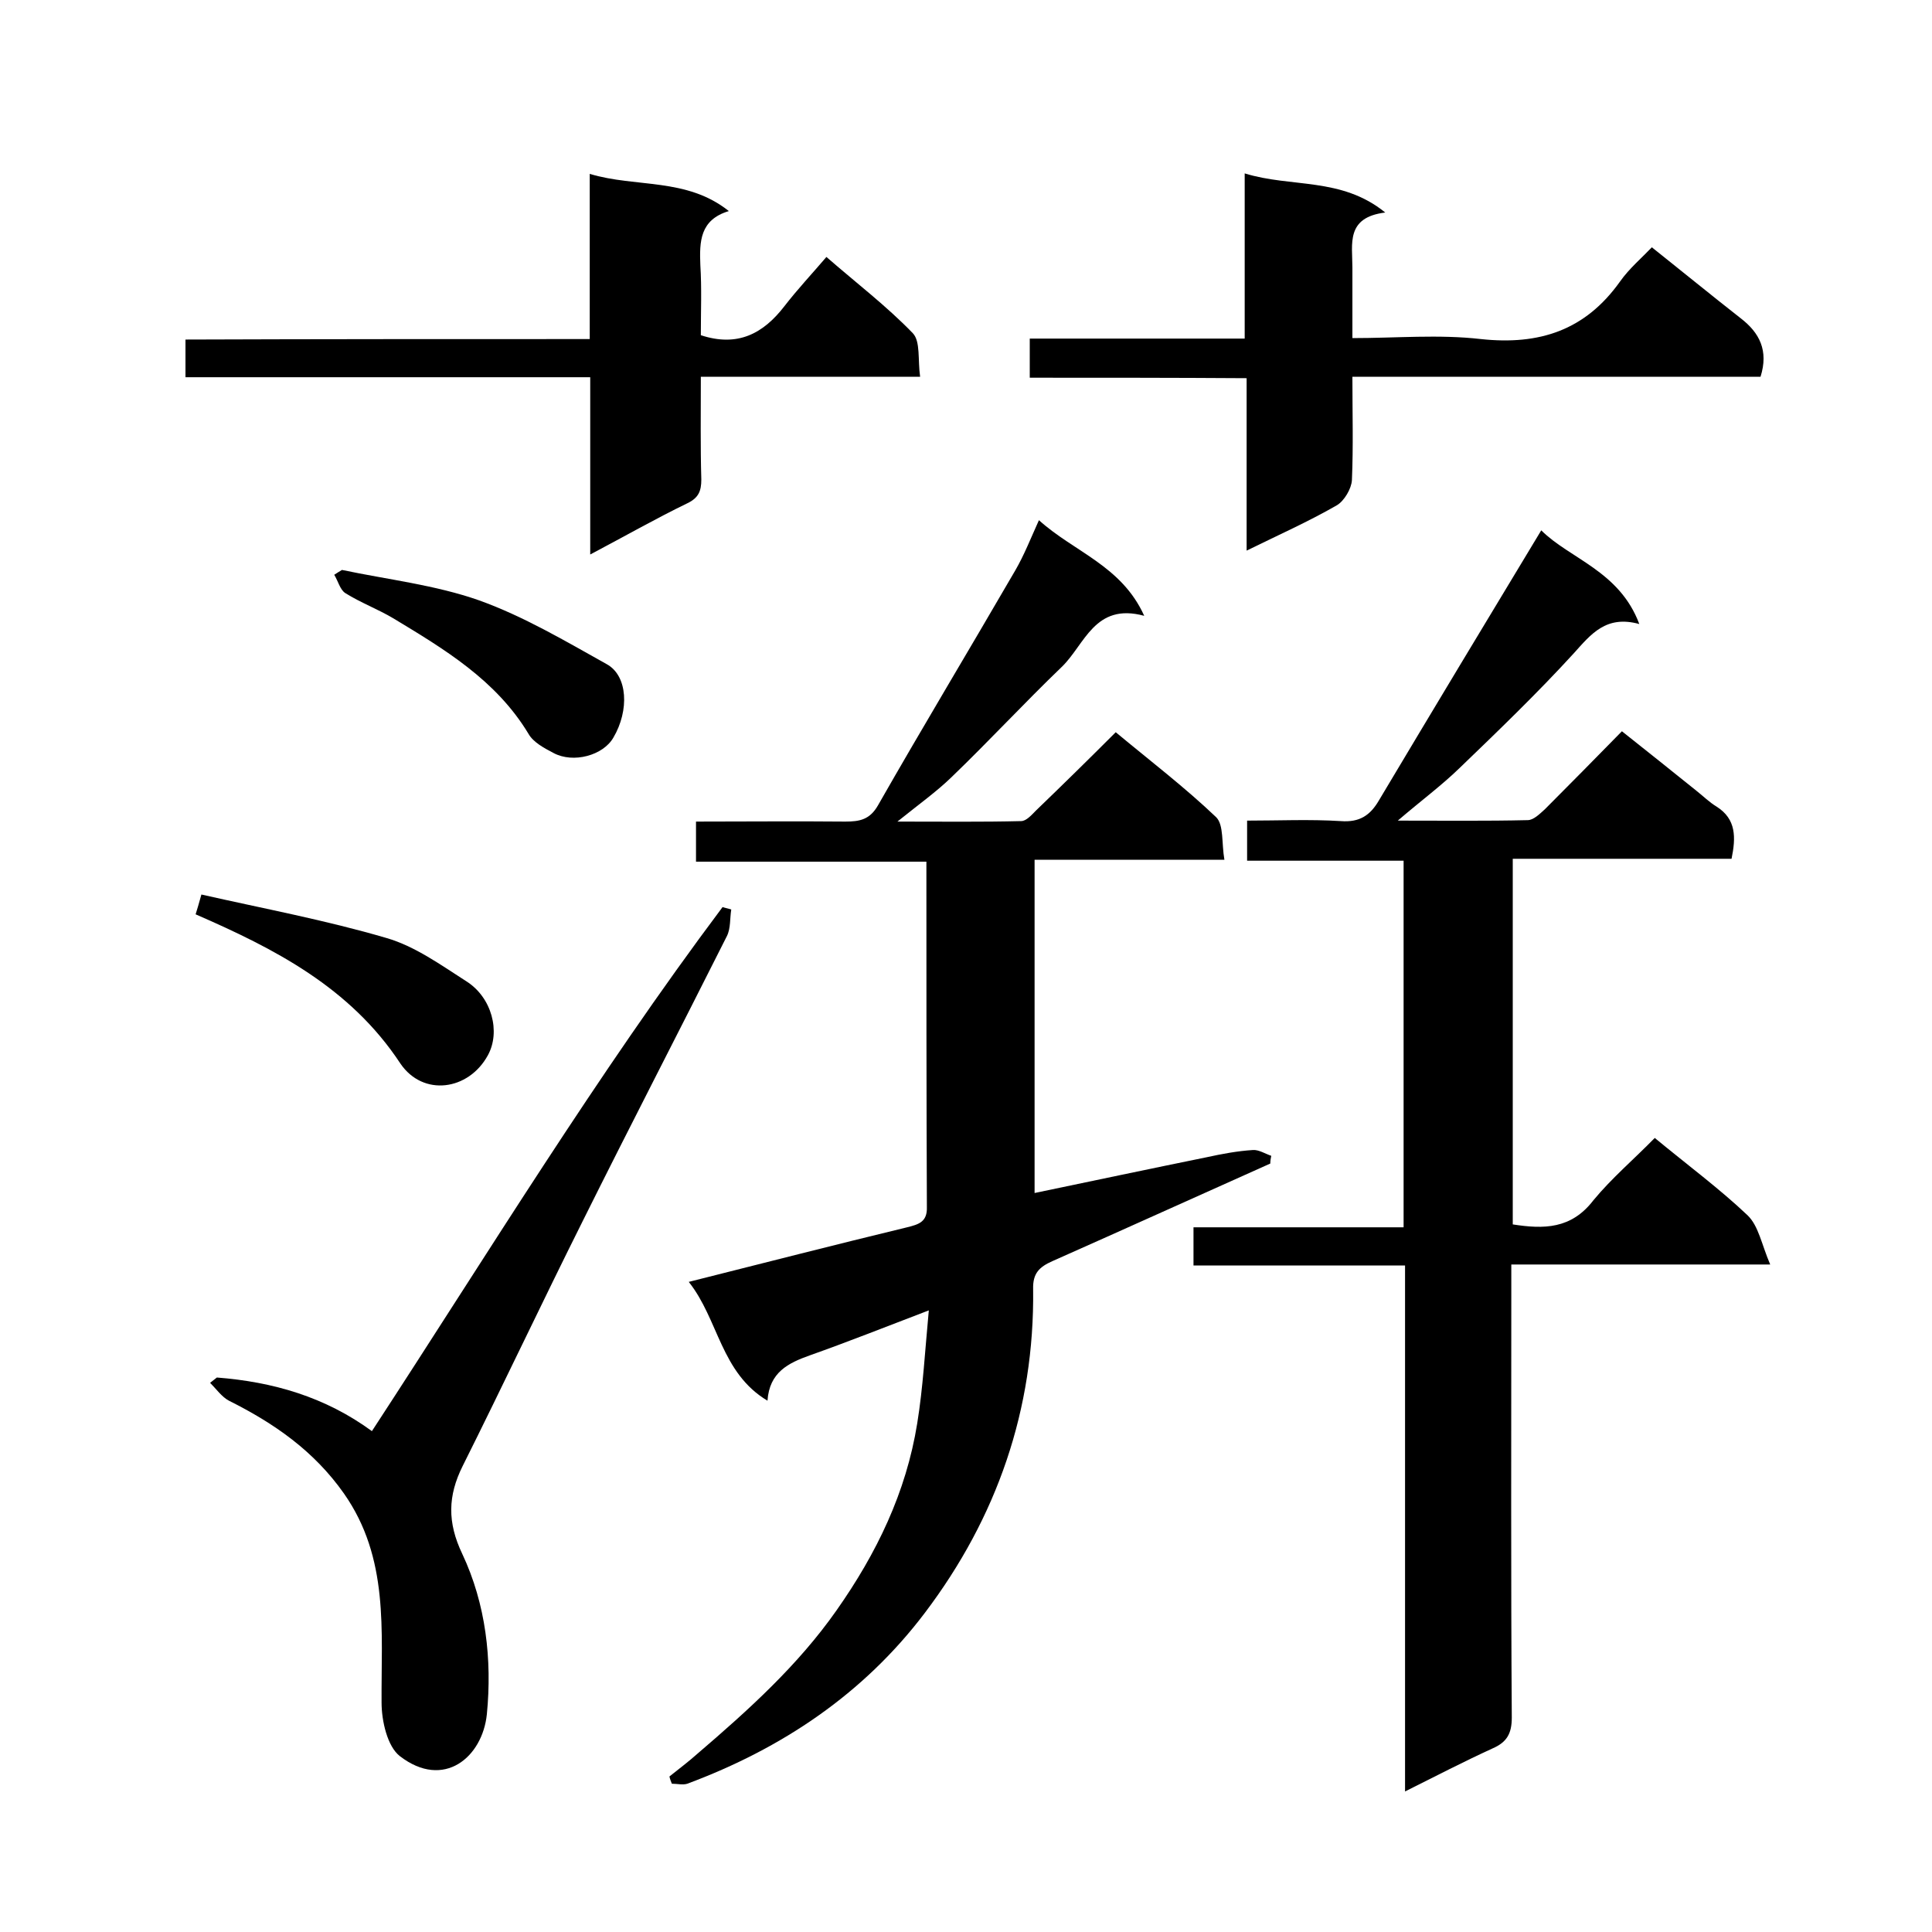 <svg enable-background="new 0 0 400 400" viewBox="0 0 400 400" xmlns="http://www.w3.org/2000/svg"><path d="m231 151.6c7.1 5.9 14.3 11.4 20.8 17.6 1.6 1.6 1.1 5.4 1.7 8.8-13.5 0-26.3 0-39.3 0v69c12-2.5 23.8-5 35.6-7.4 3.2-.7 6.4-1.3 9.6-1.5 1.2-.1 2.6.8 3.8 1.2-.1.5-.2 1-.2 1.6-15 6.7-30 13.5-45.1 20.2-2.7 1.2-4.1 2.5-4 5.8.3 24.9-7.5 47.3-22.4 67-12.7 16.8-29.6 28.1-49.2 35.4-.9.3-2.1 0-3.2 0-.2-.5-.4-1-.5-1.5 2-1.6 4-3.1 5.9-4.8 10.5-9 20.7-18.2 28.7-29.6 8.3-11.8 14.4-24.4 16.7-38.7 1.2-7.4 1.6-14.9 2.4-23.4-8.9 3.4-16.7 6.5-24.6 9.3-4.5 1.6-8.4 3.5-8.8 9.4-9.7-5.8-10.1-16.8-16.3-24.6 15.5-3.9 30.3-7.7 45.2-11.3 2.4-.6 4.2-1.1 4.1-4.2-.1-23.7-.1-47.3-.1-71.5-15.9 0-31.6 0-47.7 0 0-2.9 0-5.3 0-8.3 10.3 0 20.6-.1 30.9 0 3 0 5.1-.4 6.8-3.4 9.3-16.3 19-32.4 28.4-48.6 1.8-3.1 3.1-6.4 4.9-10.4 7.3 6.6 17.1 9.4 21.8 19.8-10.3-2.8-12.3 6-17.1 10.6-7.8 7.5-15.1 15.4-22.9 22.9-3 2.9-6.5 5.4-11.1 9.1 9.5 0 17.6.1 25.6-.1 1.1 0 2.2-1.3 3.1-2.2 5.5-5.3 10.7-10.4 16.5-16.2z"/><path d="m342.6 235.6c6.9 5.7 13.4 10.5 19.2 16 2.3 2.2 2.9 6 4.7 10.2-18.8 0-35.9 0-53.6 0v5.8c0 29.3-.1 58.7.1 88 0 3.3-1 5.1-4 6.4-5.9 2.7-11.7 5.7-18.1 8.9 0-36.5 0-72.4 0-108.9-14.8 0-29.2 0-43.8 0 0-2.8 0-5.1 0-7.9h43.5c0-25.5 0-50.4 0-75.9-10.6 0-21.3 0-32.4 0 0-2.9 0-5.3 0-8.3 6.5 0 13-.3 19.4.1 3.9.3 6.1-1.2 7.9-4.3 11.1-18.6 22.3-37.2 33.6-55.9 5.9 5.9 16.2 8.4 20.3 19.4-6.9-1.9-10 2.1-13.6 6.1-7.5 8.2-15.6 16-23.6 23.7-3.7 3.6-7.9 6.7-12.8 10.9 9.7 0 18.3.1 26.9-.1 1.2 0 2.5-1.3 3.6-2.3 5.2-5.2 10.3-10.4 15.9-16.1 5.3 4.2 10.3 8.2 15.4 12.3 1.4 1.1 2.7 2.4 4.2 3.3 4.1 2.6 4 6.4 3.1 10.8-15 0-30 0-45.3 0v75.7c6.4 1 12.1 1 16.7-5 3.8-4.6 8.4-8.5 12.7-12.9z"/><path d="m44.9 285.2c11.6.9 22.4 4 32.1 11.1 23.9-36.6 46.5-73.7 72.6-108.5.6.2 1.2.3 1.8.5-.3 1.8-.1 3.9-.9 5.5-9.9 19.7-20.1 39.4-29.9 59.1-8.4 16.8-16.4 33.8-24.8 50.6-3.1 6.2-3.2 11.7-.1 18.2 4.9 10.4 6.2 21.9 5.1 33.2-.9 8.9-8.9 15.7-18 8.7-2.6-2-3.8-7.3-3.8-11.1-.1-14.9 1.6-29.9-7.8-43.3-6.2-8.8-14.4-14.5-23.8-19.2-1.5-.8-2.6-2.4-3.9-3.7.4-.3.9-.7 1.4-1.1z"/><path d="m213.2 78.2c0-3.2 0-5.4 0-8.1h44.5c0-11.4 0-22.5 0-34.2 9.7 3 20 .7 29.1 8.1-8.2 1-6.8 6.5-6.8 11.4v14.6c9.1 0 17.9-.8 26.6.2 12.1 1.3 21.6-1.8 28.8-11.9 1.9-2.7 4.5-4.9 6.6-7.1 6.4 5.1 12.4 10 18.4 14.7 3.9 3 5.8 6.7 4.1 12.1-27.9 0-55.9 0-84.5 0 0 7.5.2 14.4-.1 21.4-.1 1.8-1.6 4.3-3.1 5.2-5.9 3.4-12.2 6.2-18.7 9.4 0-12.1 0-23.6 0-35.7-15-.1-29.7-.1-44.9-.1z"/><path d="m122.1 70.2c0-11.8 0-22.8 0-34.2 9.6 2.9 20 .7 28.8 7.7-6 1.8-6.1 6.3-5.9 11.2.3 4.8.1 9.6.1 14.5 7.6 2.5 12.9-.3 17.3-6 2.7-3.5 5.8-6.8 8.7-10.2 6.2 5.4 12.5 10.2 17.9 15.8 1.6 1.7 1 5.5 1.5 9-15.4 0-30.1 0-45.4 0 0 7.4-.1 14.4.1 21.3 0 2.4-.6 3.8-2.9 4.9-6.6 3.2-12.9 6.8-20.1 10.6 0-12.7 0-24.4 0-36.7-28.2 0-55.9 0-83.8 0 0-2.8 0-5.1 0-7.8 27.6-.1 55.3-.1 83.7-.1z"/><path d="m40.5 189.3c.3-.9.6-2 1.2-4.1 12.8 2.9 25.7 5.3 38.3 9 5.9 1.7 11.3 5.6 16.6 9 5.2 3.3 7.1 10.4 4.4 15.3-4 7.3-13.4 8.6-18.1 1.7-10.4-15.8-26.1-23.8-42.4-30.9z"/><path d="m70.8 118c9.5 2 19.3 3.1 28.4 6.3 9.2 3.3 17.8 8.4 26.4 13.2 4.4 2.4 4.7 9.6 1.4 15.2-2.1 3.7-8.3 5.4-12.4 3.2-1.9-1-4.2-2.2-5.2-4-6.7-11.1-17.4-17.5-28-23.9-3.2-1.9-6.7-3.2-9.9-5.2-1.1-.7-1.5-2.5-2.3-3.8.6-.4 1.1-.7 1.6-1z"/></svg>